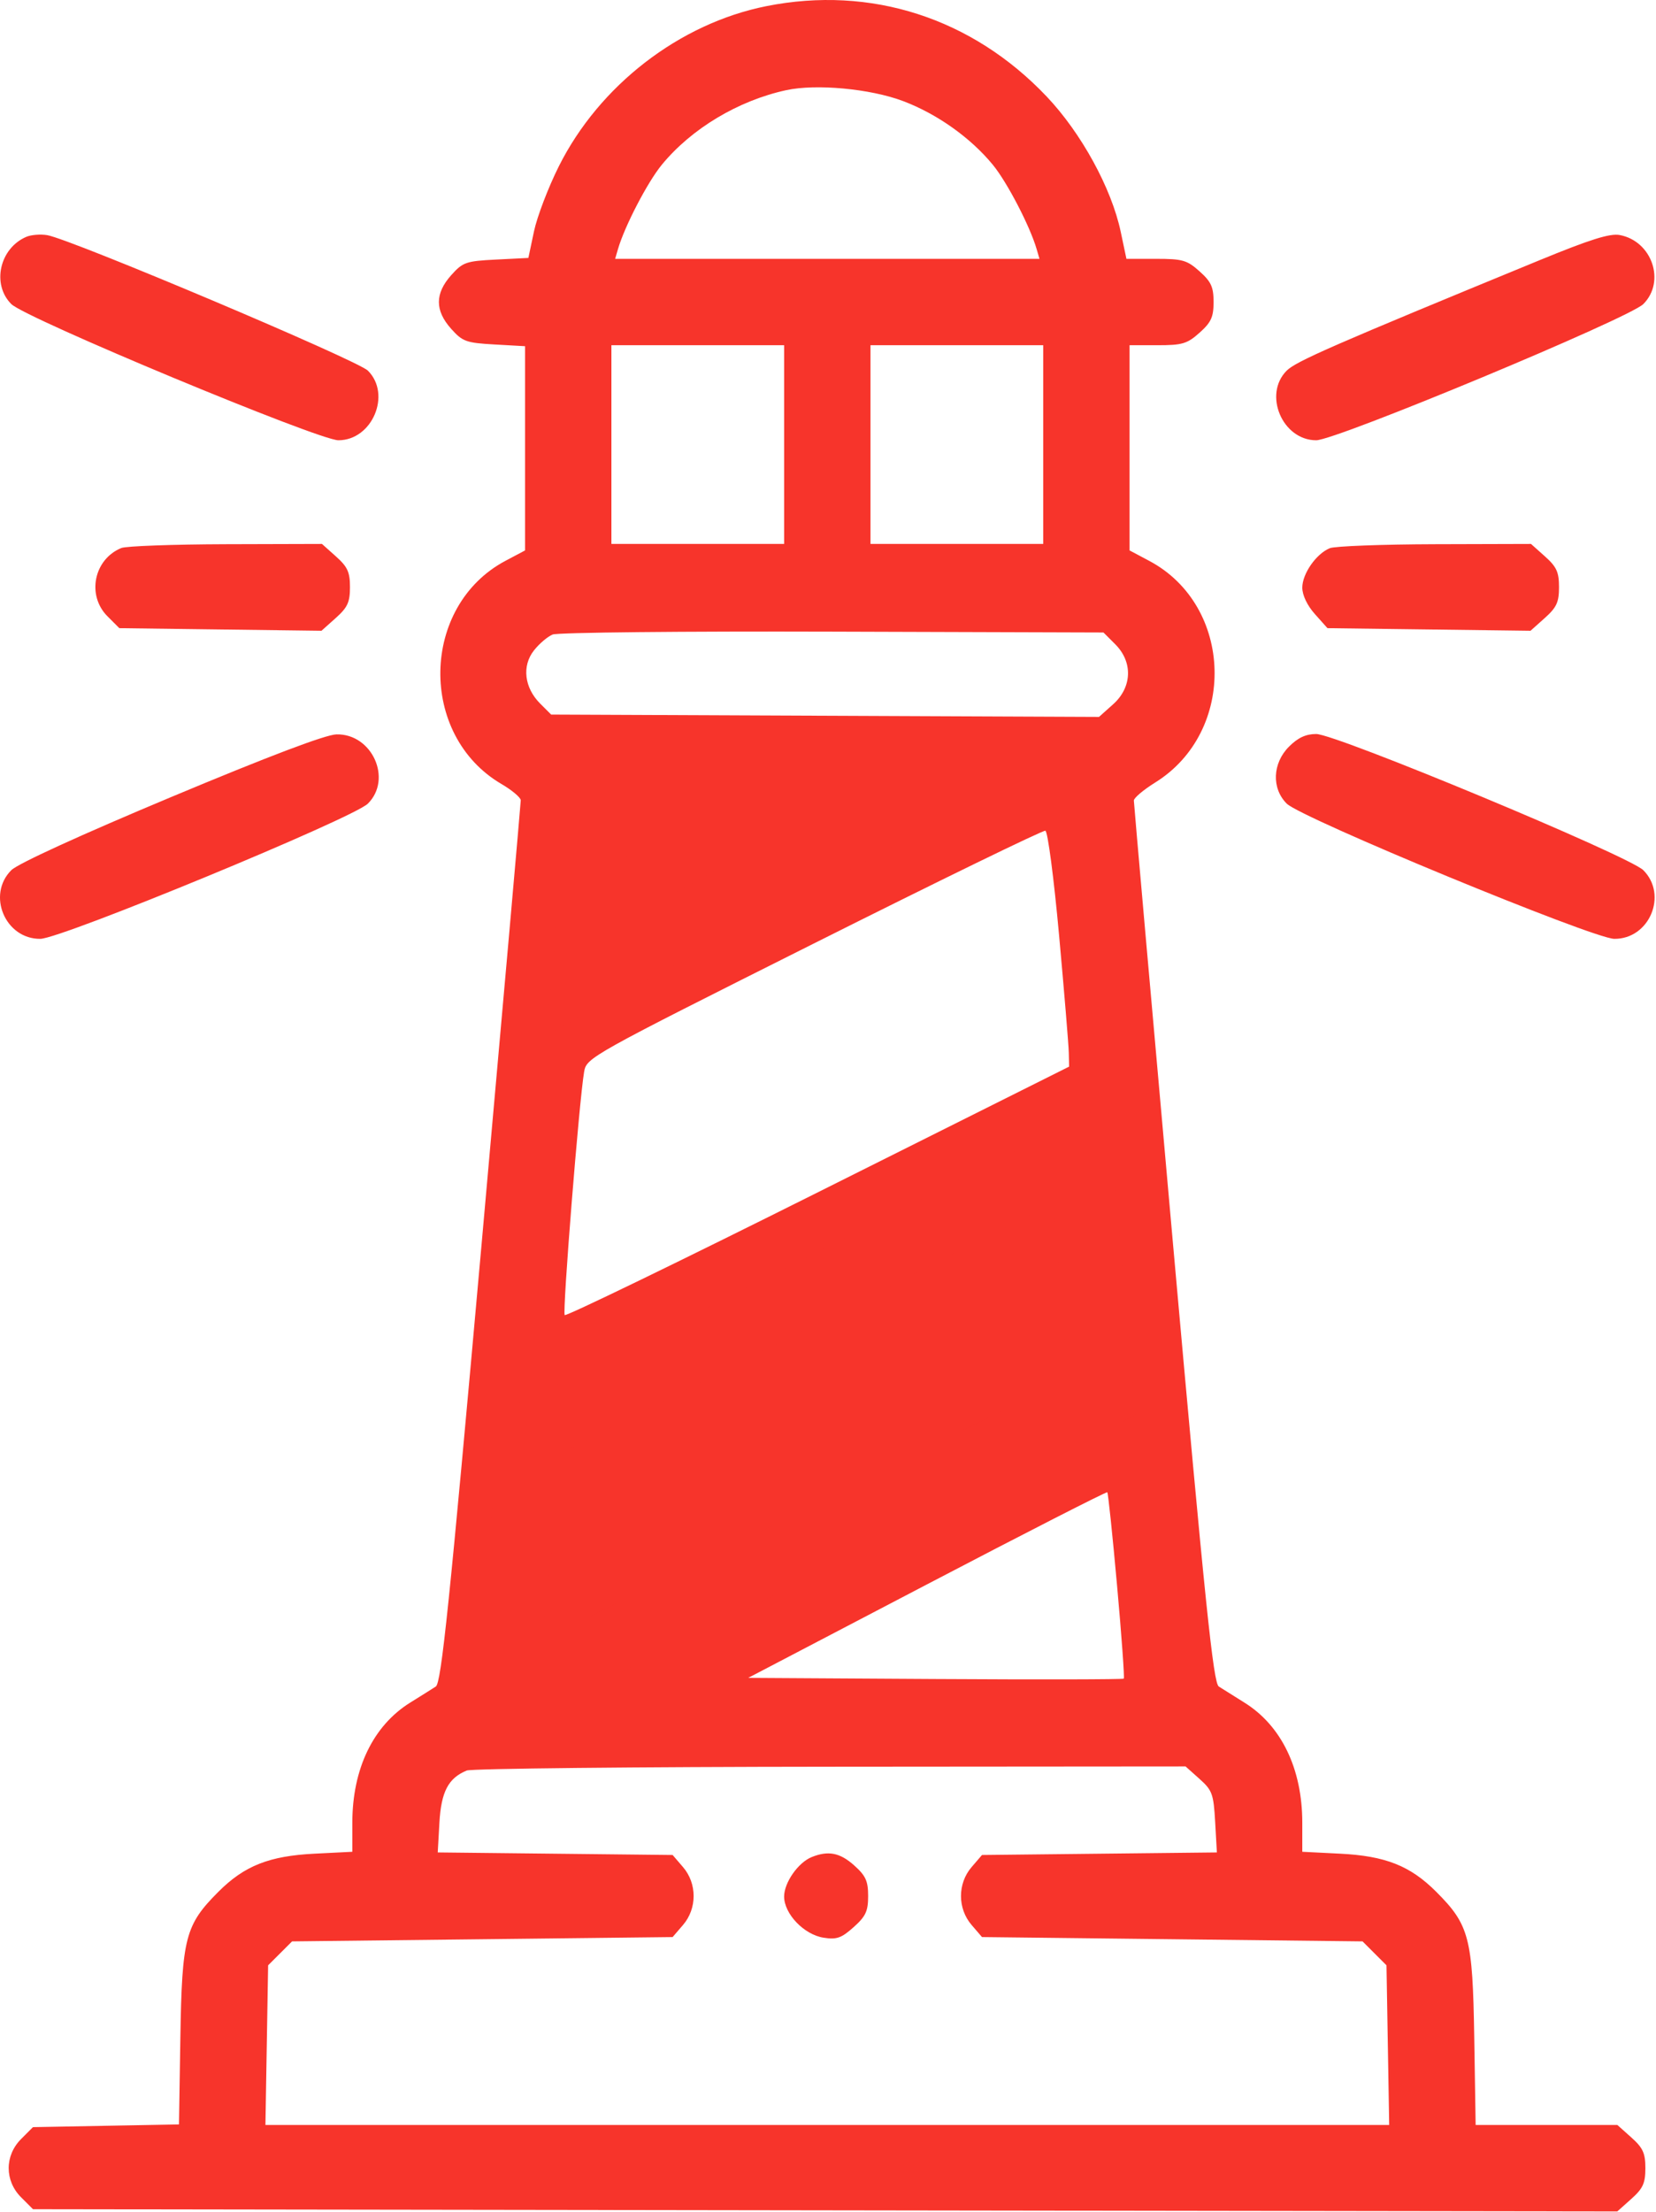 <?xml version="1.0" encoding="UTF-8"?> <svg xmlns="http://www.w3.org/2000/svg" width="782" height="1044" viewBox="0 0 782 1044" fill="none"> <path fill-rule="evenodd" clip-rule="evenodd" d="M361.91 2.898C320.849 11.081 282.976 40.317 263.841 78.603C258.872 88.549 253.613 102.327 252.157 109.219L249.511 121.753L234.238 122.524C220.028 123.242 218.558 123.756 213.062 129.903C205.336 138.553 205.326 146.571 213.036 155.198C218.423 161.228 220.124 161.845 233.427 162.598L247.939 163.417V211.619V259.818L238.693 264.724C198.573 286.008 197.462 347.021 236.775 370.058C241.793 373 245.906 376.467 245.912 377.762C245.918 379.056 237.603 473.251 227.436 587.082C212.237 757.237 208.389 794.409 205.801 796.086C204.072 797.207 198.661 800.604 193.775 803.634C176.214 814.529 166.376 834.924 166.376 860.436V874.09L148.534 874.987C127.112 876.064 115.414 880.692 103.165 892.941C87.509 908.597 85.927 914.643 85.174 961.627L84.516 1002.79L50.041 1003.43L15.567 1004.07L9.966 1009.68C2.146 1017.51 2.148 1029.38 9.97 1037.2L15.577 1042.81L389.649 1043.34L763.721 1043.86L770.352 1037.94C775.844 1033.03 776.983 1030.54 776.983 1023.44C776.983 1016.35 775.842 1013.85 770.369 1008.96L763.756 1003.05H730.295H696.832L696.173 961.759C695.419 914.628 693.845 908.605 678.181 892.941C665.932 880.692 654.234 876.064 632.812 874.987L614.97 874.09V860.436C614.97 834.924 605.131 814.529 587.571 803.634C582.685 800.604 577.274 797.207 575.544 796.086C572.957 794.409 569.109 757.237 553.91 587.082C543.743 473.251 535.428 379.107 535.434 377.872C535.44 376.638 539.973 372.815 545.507 369.375C584.164 345.345 582.543 285.886 542.652 264.724L533.407 259.818V211.388V162.957H546.629C558.335 162.957 560.608 162.28 566.462 157.047C571.935 152.158 573.077 149.662 573.077 142.566C573.077 135.47 571.935 132.974 566.462 128.085C560.533 122.785 558.412 122.175 545.888 122.175H531.925L529.233 109.431C524.886 88.847 510.59 62.755 494.214 45.515C459.02 8.465 411.229 -6.928 361.91 2.898ZM426.381 47.684C442.488 53.746 458.376 65.022 468.883 77.844C475.614 86.058 486.38 106.787 489.525 117.587L490.862 122.175H390.673H290.484L291.821 117.587C294.965 106.787 305.732 86.058 312.463 77.844C326.481 60.736 348.587 47.48 371.302 42.558C385.426 39.498 410.939 41.873 426.381 47.684ZM12.427 111.792C-0.207 117.202 -4.006 134.202 5.337 143.535C12.056 150.245 150.4 207.816 159.808 207.816C175.782 207.816 184.96 186.159 173.731 174.959C168.776 170.016 33.323 112.81 22.271 110.993C19.101 110.471 14.67 110.83 12.427 111.792ZM727.118 122.783C629.529 162.897 612.034 170.534 607.605 174.959C596.39 186.167 605.57 207.816 621.538 207.816C630.946 207.816 769.29 150.245 776.009 143.535C786.667 132.887 780.126 113.793 764.841 110.936C760.251 110.078 750.837 113.034 727.118 122.783ZM370.282 209.855V256.754H329.501H288.72V209.855V162.957H329.501H370.282V209.855ZM492.626 209.855V256.754H451.845H411.064V209.855V162.957H451.845H492.626V209.855ZM57.286 258.68C44.308 263.994 40.855 281.008 50.749 290.908L56.352 296.515L104.079 297.129L151.807 297.743L158.536 291.73C164.127 286.734 165.265 284.269 165.265 277.144C165.265 270.048 164.123 267.552 158.65 262.663L152.037 256.754L106.701 256.882C81.765 256.953 59.529 257.763 57.286 258.68ZM627.995 258.752C621.576 261.345 614.97 270.797 614.97 277.387C614.97 280.925 617.296 285.802 620.916 289.856L626.862 296.515L674.804 297.129L722.744 297.743L729.473 291.73C735.064 286.734 736.202 284.269 736.202 277.144C736.202 270.048 735.06 267.552 729.587 262.663L722.975 256.754L677.638 256.882C652.703 256.953 630.365 257.795 627.995 258.752ZM526.689 304.162C535.051 312.526 534.606 324.434 525.632 332.452L518.971 338.404L389.617 337.851L260.265 337.296L255.057 332.089C247.588 324.62 246.381 314.339 252.115 307.049C254.612 303.872 258.597 300.479 260.964 299.511C263.333 298.54 322.827 297.928 393.177 298.151L521.081 298.554L526.689 304.162ZM80.735 376.267C37.842 394.217 8.416 407.675 5.337 410.752C-6.355 422.438 2.486 443.326 19.054 443.159C29.055 443.057 166.845 386.197 173.731 379.33C185.411 367.683 175.68 346.264 158.887 346.652C153.748 346.77 127.055 356.886 80.735 376.267ZM608.696 352.432C600.874 360.254 600.397 372.13 607.615 379.33C614.501 386.197 752.29 443.057 762.292 443.159C778.859 443.326 787.703 422.435 776.009 410.754C769.29 404.043 630.946 346.472 621.538 346.472C616.65 346.472 612.929 348.199 608.696 352.432ZM353.97 415.692C314.157 435.698 281.33 451.835 281.02 451.551C280.71 451.27 281.858 435.753 283.569 417.073C285.28 398.393 286.681 382.207 286.681 381.104C286.681 379.825 312.022 379.138 356.519 379.207L426.357 379.32L353.97 415.692ZM500.12 441.454C502.558 468.28 504.622 493.207 504.707 496.849L504.86 503.474L386.37 562.725C321.202 595.313 267.334 621.43 266.665 620.763C265.503 619.599 273.468 519.852 275.837 505.909C276.969 499.251 278.431 498.435 384.295 445.365C443.317 415.776 492.524 391.819 493.646 392.125C494.769 392.433 497.675 414.575 500.12 441.454ZM515.143 608.17C517.507 636.029 519.14 659.095 518.777 659.426C518.412 659.756 460.755 689.952 390.653 726.527C299.81 773.921 261.292 793.027 256.584 793.027C252.951 793.027 249.978 792.627 249.978 792.138C249.978 791.649 252.272 765.807 255.075 734.712C257.879 703.616 260.173 676.49 260.173 674.433C260.173 671.523 287.747 656.891 384.046 608.704L507.919 546.718L509.383 552.116C510.188 555.087 512.782 580.31 515.143 608.17ZM527.496 748.349C529.639 772.161 531.07 791.965 530.679 792.358C530.285 792.75 490.218 792.831 441.639 792.54L353.315 792.007L437.755 747.866C484.194 723.587 522.508 704.024 522.896 704.389C523.283 704.756 525.353 724.537 527.496 748.349ZM566.43 839.687C572.451 845.068 573.077 846.785 573.824 859.982L574.637 874.4L519.179 875.005L463.72 875.609L458.802 881.331C452.132 889.089 452.132 900.871 458.802 908.63L463.722 914.351L553.576 915.371L643.429 916.39L649.081 922.038L654.731 927.689L655.368 965.368L656.004 1003.05H390.673H125.342L125.978 965.368L126.614 927.689L132.265 922.038L137.917 916.39L227.77 915.371L317.623 914.351L322.544 908.63C329.214 900.871 329.214 889.089 322.544 881.331L317.626 875.609L262.167 875.005L206.709 874.4L207.5 860.371C208.328 845.749 211.708 839.297 220.411 835.735C222.654 834.818 299.945 834.008 392.17 833.937L559.85 833.808L566.43 839.687ZM383.308 876.588C376.889 879.181 370.282 888.632 370.282 895.223C370.282 903.385 379.654 913.181 388.864 914.643C395.073 915.63 397.308 914.851 403.091 909.684C408.819 904.566 409.952 902.139 409.952 894.98C409.952 887.884 408.81 885.388 403.338 880.499C396.639 874.512 391.115 873.433 383.308 876.588Z" fill="#F7342B"></path> <path d="M275.5 462L283.5 375.5H434L275.5 462Z" fill="#F7342B" stroke="#F7342B" stroke-width="30"></path> <path d="M238 800L251.5 676L510 544.5L520.5 659L238 800Z" fill="#F7342B" stroke="#F7342B" stroke-width="30"></path> </svg> 